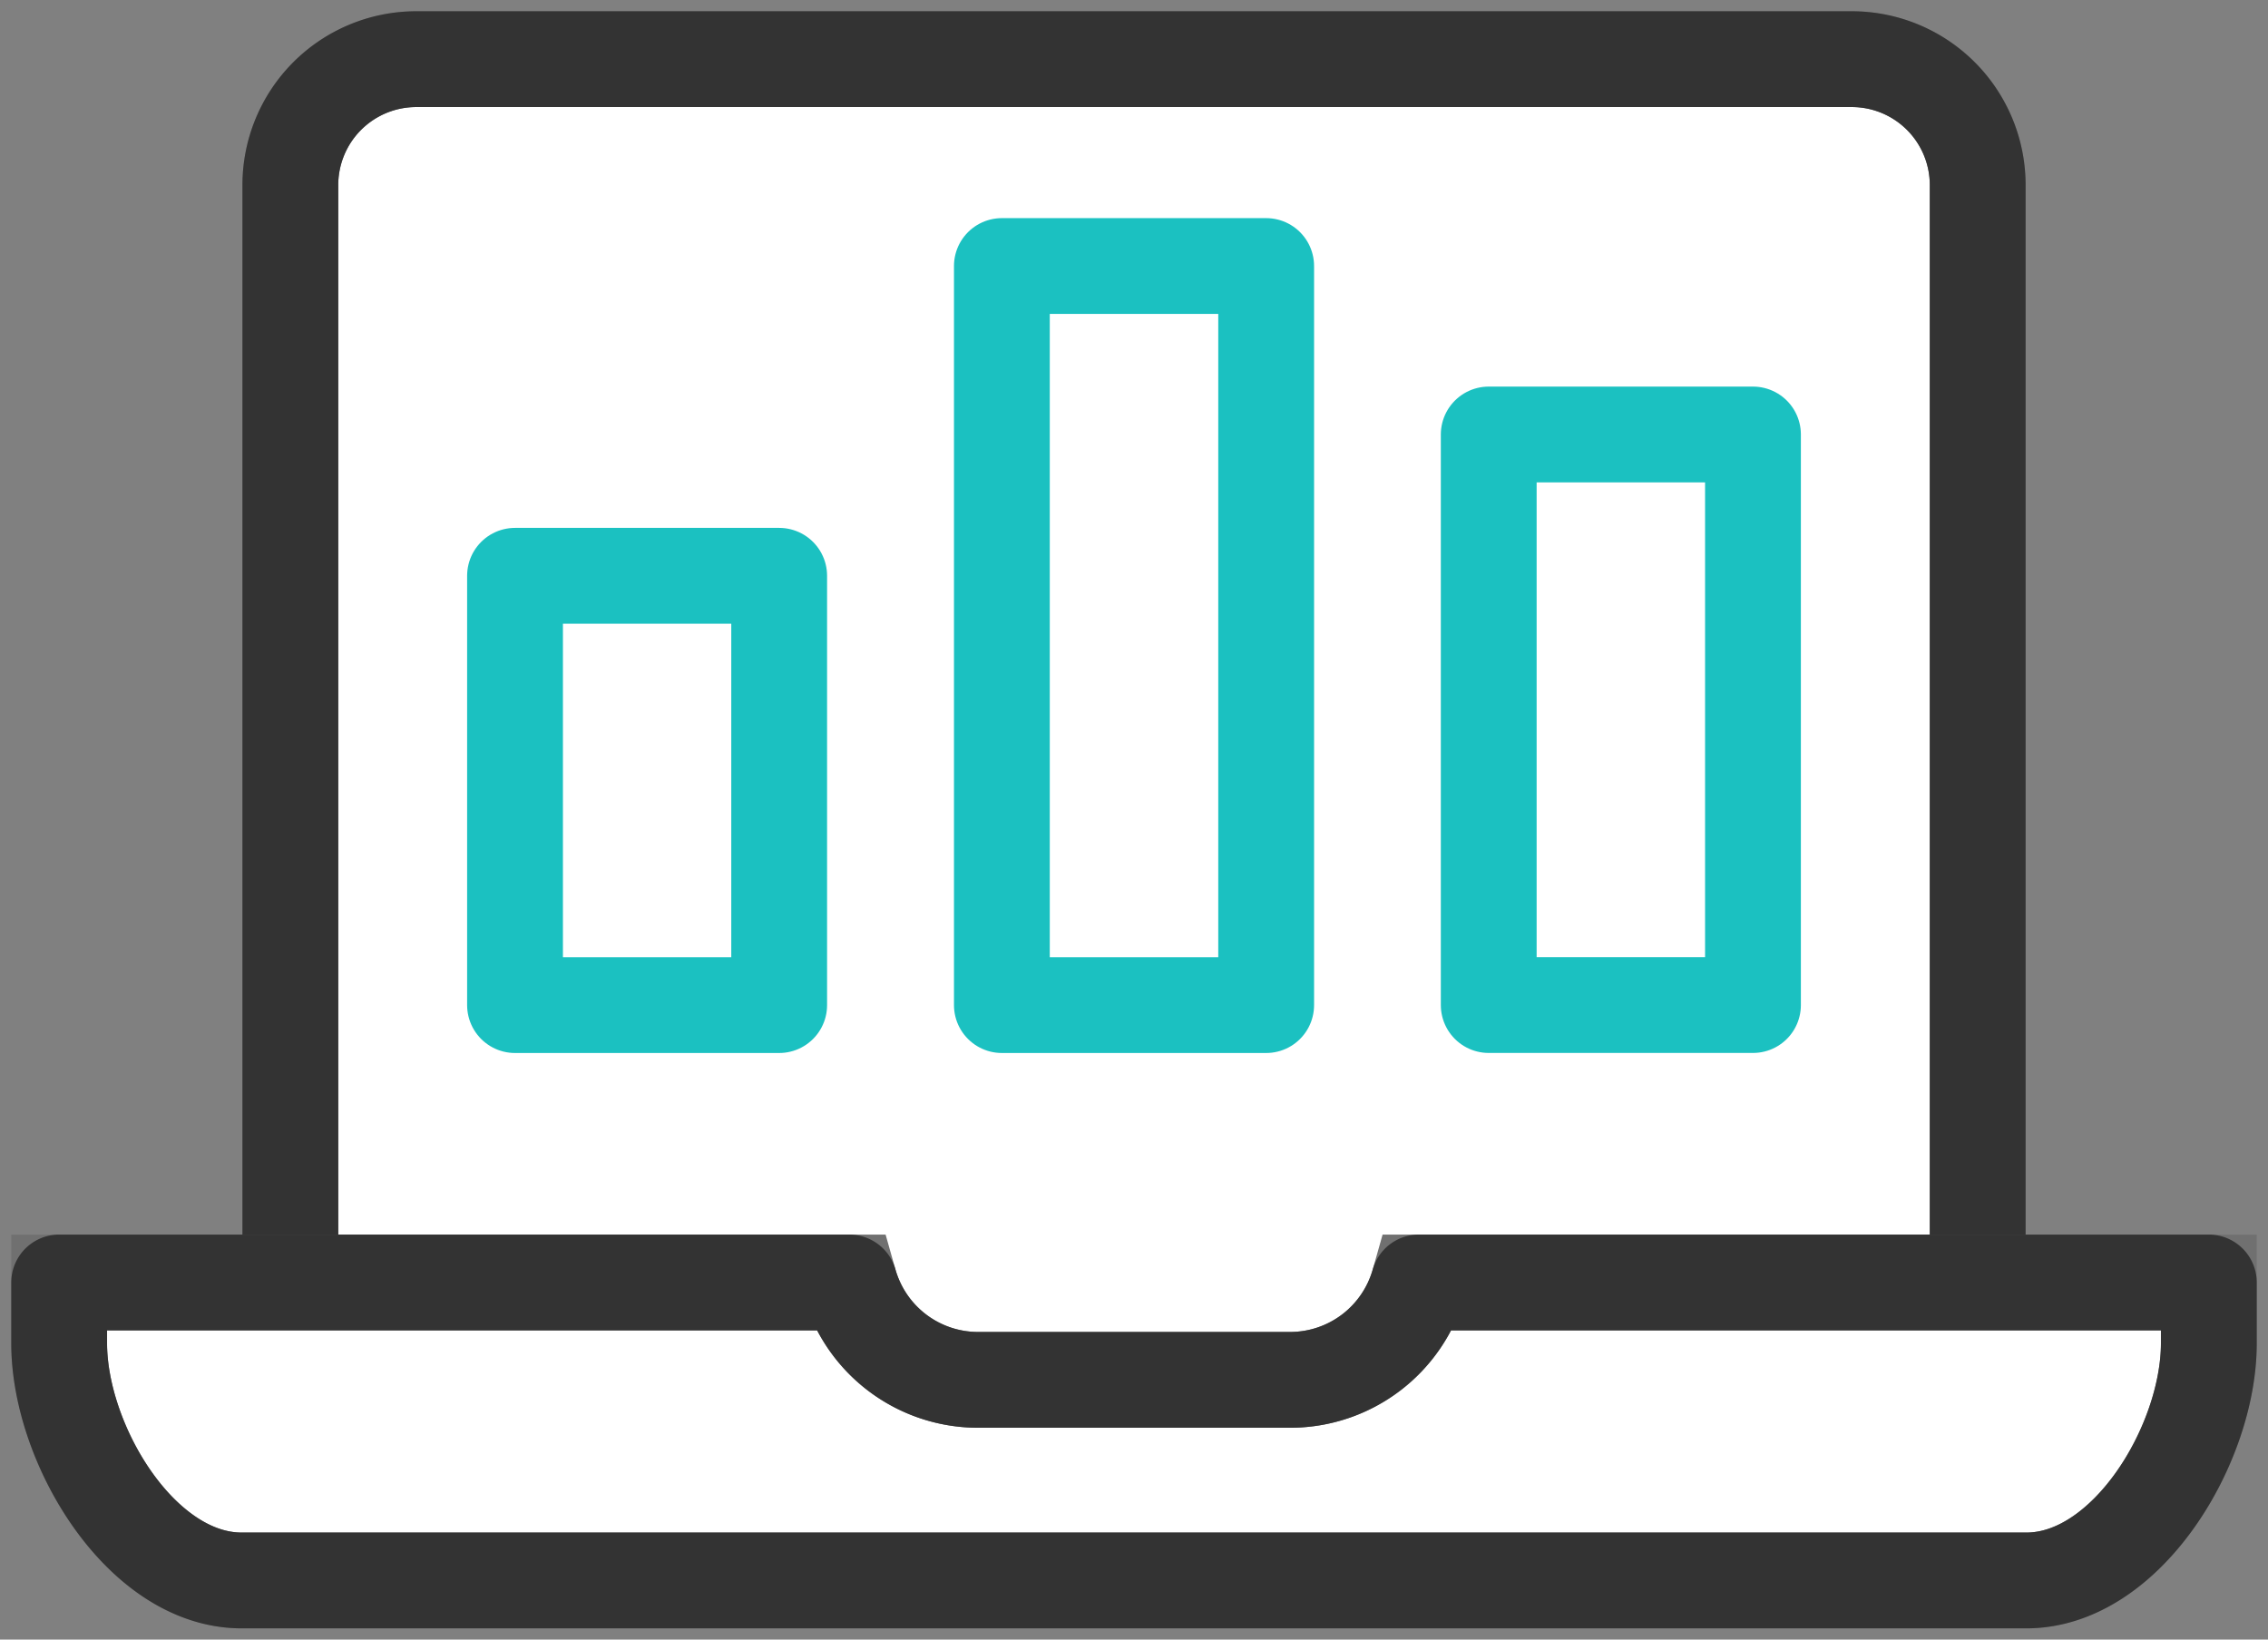 <svg id="ic_r2" xmlns="http://www.w3.org/2000/svg" xmlns:xlink="http://www.w3.org/1999/xlink" width="47.344" height="34.23" viewBox="0 0 47.344 34.23">
  <rect x="0" y="0" width="47.344" height="34.23" fill="#808080" stroke="none"/>
  <defs>
    <clipPath id="clip-path">
      <rect id="사각형_43" data-name="사각형 43" width="47.344" height="34.231" fill="none" stroke="#707070" stroke-width="2"/>
    </clipPath>
  </defs>
  <g id="그룹_25" data-name="그룹 25" transform="translate(0 0)" clip-path="url(#clip-path)">
    <path id="패스_36" data-name="패스 36" d="M42.583,4.128A2.628,2.628,0,0,0,39.954,1.5H9.989A2.628,2.628,0,0,0,7.36,4.128V30.414H42.583Z" transform="translate(-1.299 -0.265)" fill="#fff" stroke="#707070" stroke-width="2"/>
    <path id="패스_37" data-name="패스 37" d="M42.583,4.128A2.628,2.628,0,0,0,39.954,1.5H9.989A2.628,2.628,0,0,0,7.36,4.128V30.414H42.583Z" transform="translate(-1.299 -0.265)" fill="none" stroke="#333" stroke-linecap="round" stroke-linejoin="round" stroke-width="2"/>
    <path id="패스_38" data-name="패스 38" d="M29.883,32.515A2.792,2.792,0,0,1,27.2,34.548h-6.52a2.792,2.792,0,0,1-2.685-2.033H1.5v1.271c0,2.1,1.706,4.95,3.809,4.95H42.565c2.1,0,3.809-2.846,3.809-4.95V32.515Z" transform="translate(-0.265 -5.74)" fill="#fff" stroke="#707070" stroke-width="2"/>
    <path id="패스_39" data-name="패스 39" d="M29.883,32.515A2.792,2.792,0,0,1,27.2,34.548h-6.52a2.792,2.792,0,0,1-2.685-2.033H1.5v1.271c0,2.1,1.706,4.95,3.809,4.95H42.565c2.1,0,3.809-2.846,3.809-4.95V32.515Z" transform="translate(-0.265 -5.74)" fill="none" stroke="#333" stroke-linecap="round" stroke-linejoin="round" stroke-width="2"/>
    <rect id="사각형_40" data-name="사각형 40" width="5.514" height="8.963" transform="translate(10.751 12.021)" fill="none" stroke="#1bc1c1" stroke-linecap="round" stroke-linejoin="round" stroke-width="2"/>
    <rect id="사각형_41" data-name="사각형 41" width="5.517" height="15.43" transform="translate(20.914 5.554)" fill="none" stroke="#1bc1c1" stroke-linecap="round" stroke-linejoin="round" stroke-width="2"/>
    <rect id="사각형_42" data-name="사각형 42" width="5.516" height="11.912" transform="translate(31.077 9.071)" fill="none" stroke="#1bc1c1" stroke-linecap="round" stroke-linejoin="round" stroke-width="2"/>
  </g>
</svg>
